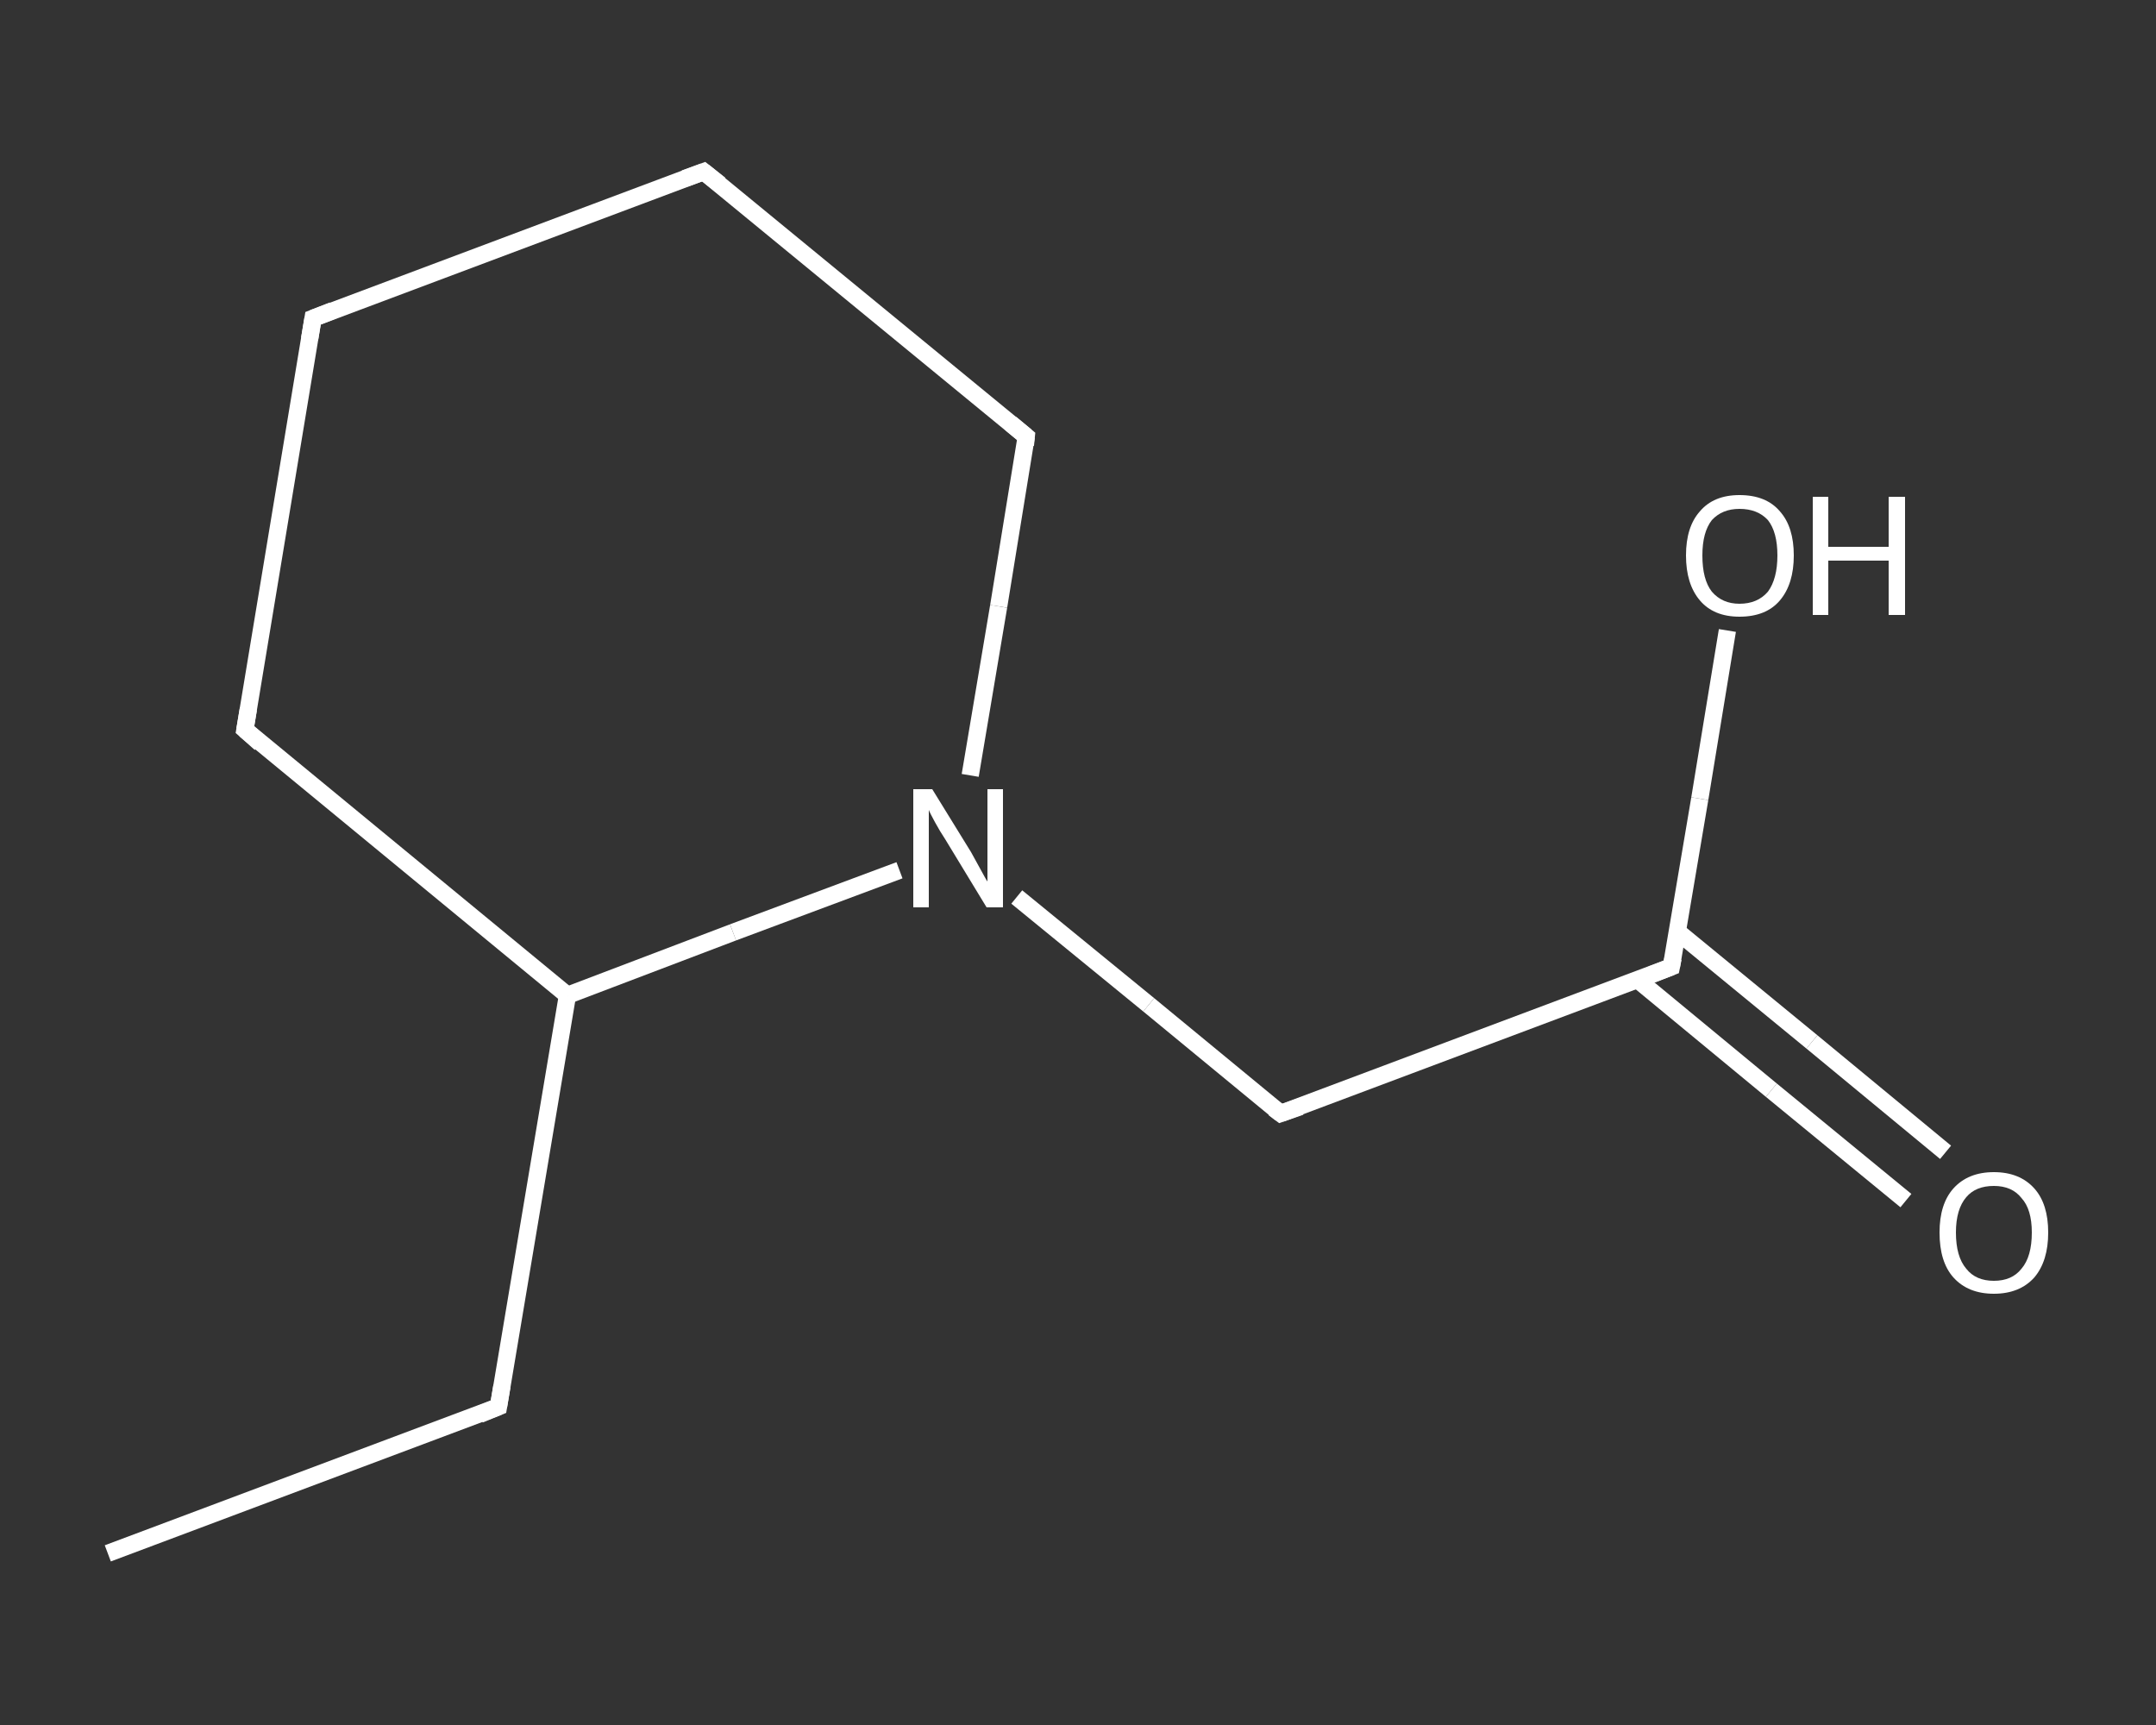 <?xml version='1.0' encoding='iso-8859-1'?>
<svg version='1.1' baseProfile='full'
              xmlns='http://www.w3.org/2000/svg'
                      xmlns:rdkit='http://www.rdkit.org/xml'
                      xmlns:xlink='http://www.w3.org/1999/xlink'
                  xml:space='preserve'
width='250px' height='200px' viewBox='0 0 250 200'>
<rect x="0" y="0" width="250" height="200" fill="#333333" stroke="none"/>
<!-- END OF HEADER -->
<rect style='opacity:1.0;fill:transparent;stroke:none' width='250.0' height='200.0' x='0.0' y='0.0'> </rect>
<path class='bond-0 atom-0 atom-1' d='M 12.5,180.1 L 57.8,163.1' style='fill:none;fill-rule:evenodd;stroke:#FFFFFF;stroke-width:2.0px;stroke-linecap:butt;stroke-linejoin:miter;stroke-opacity:1' />
<path class='bond-1 atom-1 atom-2' d='M 57.8,163.1 L 65.8,115.4' style='fill:none;fill-rule:evenodd;stroke:#FFFFFF;stroke-width:2.0px;stroke-linecap:butt;stroke-linejoin:miter;stroke-opacity:1' />
<path class='bond-2 atom-2 atom-3' d='M 65.8,115.4 L 28.4,84.6' style='fill:none;fill-rule:evenodd;stroke:#FFFFFF;stroke-width:2.0px;stroke-linecap:butt;stroke-linejoin:miter;stroke-opacity:1' />
<path class='bond-3 atom-3 atom-4' d='M 28.4,84.6 L 36.3,36.9' style='fill:none;fill-rule:evenodd;stroke:#FFFFFF;stroke-width:2.0px;stroke-linecap:butt;stroke-linejoin:miter;stroke-opacity:1' />
<path class='bond-4 atom-4 atom-5' d='M 36.3,36.9 L 81.6,19.9' style='fill:none;fill-rule:evenodd;stroke:#FFFFFF;stroke-width:2.0px;stroke-linecap:butt;stroke-linejoin:miter;stroke-opacity:1' />
<path class='bond-5 atom-5 atom-6' d='M 81.6,19.9 L 119.0,50.6' style='fill:none;fill-rule:evenodd;stroke:#FFFFFF;stroke-width:2.0px;stroke-linecap:butt;stroke-linejoin:miter;stroke-opacity:1' />
<path class='bond-6 atom-6 atom-7' d='M 119.0,50.6 L 115.8,70.3' style='fill:none;fill-rule:evenodd;stroke:#FFFFFF;stroke-width:2.0px;stroke-linecap:butt;stroke-linejoin:miter;stroke-opacity:1' />
<path class='bond-6 atom-6 atom-7' d='M 115.8,70.3 L 112.5,89.9' style='fill:none;fill-rule:evenodd;stroke:#FFFFFF;stroke-width:2.0px;stroke-linecap:butt;stroke-linejoin:miter;stroke-opacity:1' />
<path class='bond-7 atom-7 atom-8' d='M 117.9,104.0 L 133.2,116.5' style='fill:none;fill-rule:evenodd;stroke:#FFFFFF;stroke-width:2.0px;stroke-linecap:butt;stroke-linejoin:miter;stroke-opacity:1' />
<path class='bond-7 atom-7 atom-8' d='M 133.2,116.5 L 148.5,129.1' style='fill:none;fill-rule:evenodd;stroke:#FFFFFF;stroke-width:2.0px;stroke-linecap:butt;stroke-linejoin:miter;stroke-opacity:1' />
<path class='bond-8 atom-8 atom-9' d='M 148.5,129.1 L 193.8,112.1' style='fill:none;fill-rule:evenodd;stroke:#FFFFFF;stroke-width:2.0px;stroke-linecap:butt;stroke-linejoin:miter;stroke-opacity:1' />
<path class='bond-9 atom-9 atom-10' d='M 189.9,113.6 L 205.4,126.4' style='fill:none;fill-rule:evenodd;stroke:#FFFFFF;stroke-width:2.0px;stroke-linecap:butt;stroke-linejoin:miter;stroke-opacity:1' />
<path class='bond-9 atom-9 atom-10' d='M 205.4,126.4 L 221.0,139.2' style='fill:none;fill-rule:evenodd;stroke:#FFFFFF;stroke-width:2.0px;stroke-linecap:butt;stroke-linejoin:miter;stroke-opacity:1' />
<path class='bond-9 atom-9 atom-10' d='M 194.5,108.0 L 210.1,120.8' style='fill:none;fill-rule:evenodd;stroke:#FFFFFF;stroke-width:2.0px;stroke-linecap:butt;stroke-linejoin:miter;stroke-opacity:1' />
<path class='bond-9 atom-9 atom-10' d='M 210.1,120.8 L 225.6,133.6' style='fill:none;fill-rule:evenodd;stroke:#FFFFFF;stroke-width:2.0px;stroke-linecap:butt;stroke-linejoin:miter;stroke-opacity:1' />
<path class='bond-10 atom-9 atom-11' d='M 193.8,112.1 L 197.1,92.6' style='fill:none;fill-rule:evenodd;stroke:#FFFFFF;stroke-width:2.0px;stroke-linecap:butt;stroke-linejoin:miter;stroke-opacity:1' />
<path class='bond-10 atom-9 atom-11' d='M 197.1,92.6 L 200.3,73.1' style='fill:none;fill-rule:evenodd;stroke:#FFFFFF;stroke-width:2.0px;stroke-linecap:butt;stroke-linejoin:miter;stroke-opacity:1' />
<path class='bond-11 atom-7 atom-2' d='M 104.3,100.9 L 85.0,108.1' style='fill:none;fill-rule:evenodd;stroke:#FFFFFF;stroke-width:2.0px;stroke-linecap:butt;stroke-linejoin:miter;stroke-opacity:1' />
<path class='bond-11 atom-7 atom-2' d='M 85.0,108.1 L 65.8,115.4' style='fill:none;fill-rule:evenodd;stroke:#FFFFFF;stroke-width:2.0px;stroke-linecap:butt;stroke-linejoin:miter;stroke-opacity:1' />
<path d='M 55.6,164.0 L 57.8,163.1 L 58.2,160.7' style='fill:none;stroke:#FFFFFF;stroke-width:2.0px;stroke-linecap:butt;stroke-linejoin:miter;stroke-opacity:1;' />
<path d='M 30.2,86.2 L 28.4,84.6 L 28.8,82.2' style='fill:none;stroke:#FFFFFF;stroke-width:2.0px;stroke-linecap:butt;stroke-linejoin:miter;stroke-opacity:1;' />
<path d='M 35.9,39.3 L 36.3,36.9 L 38.6,36.0' style='fill:none;stroke:#FFFFFF;stroke-width:2.0px;stroke-linecap:butt;stroke-linejoin:miter;stroke-opacity:1;' />
<path d='M 79.4,20.7 L 81.6,19.9 L 83.5,21.4' style='fill:none;stroke:#FFFFFF;stroke-width:2.0px;stroke-linecap:butt;stroke-linejoin:miter;stroke-opacity:1;' />
<path d='M 117.2,49.1 L 119.0,50.6 L 118.9,51.6' style='fill:none;stroke:#FFFFFF;stroke-width:2.0px;stroke-linecap:butt;stroke-linejoin:miter;stroke-opacity:1;' />
<path d='M 147.7,128.5 L 148.5,129.1 L 150.8,128.3' style='fill:none;stroke:#FFFFFF;stroke-width:2.0px;stroke-linecap:butt;stroke-linejoin:miter;stroke-opacity:1;' />
<path d='M 191.5,113.0 L 193.8,112.1 L 194.0,111.1' style='fill:none;stroke:#FFFFFF;stroke-width:2.0px;stroke-linecap:butt;stroke-linejoin:miter;stroke-opacity:1;' />
<path class='atom-7' d='M 108.1 91.5
L 112.6 98.8
Q 113.0 99.5, 113.7 100.8
Q 114.4 102.1, 114.5 102.2
L 114.5 91.5
L 116.3 91.5
L 116.3 105.2
L 114.4 105.2
L 109.6 97.3
Q 109.0 96.4, 108.4 95.3
Q 107.8 94.2, 107.7 93.9
L 107.7 105.2
L 105.9 105.2
L 105.9 91.5
L 108.1 91.5
' fill='#FFFFFF'/>
<path class='atom-10' d='M 224.9 142.9
Q 224.9 139.6, 226.5 137.8
Q 228.2 135.9, 231.2 135.9
Q 234.2 135.9, 235.9 137.8
Q 237.5 139.6, 237.5 142.9
Q 237.5 146.2, 235.9 148.1
Q 234.2 150.0, 231.2 150.0
Q 228.2 150.0, 226.5 148.1
Q 224.9 146.3, 224.9 142.9
M 231.2 148.5
Q 233.3 148.5, 234.4 147.1
Q 235.6 145.7, 235.6 142.9
Q 235.6 140.2, 234.4 138.9
Q 233.3 137.5, 231.2 137.5
Q 229.1 137.5, 228.0 138.8
Q 226.8 140.2, 226.8 142.9
Q 226.8 145.7, 228.0 147.1
Q 229.1 148.5, 231.2 148.5
' fill='#FFFFFF'/>
<path class='atom-11' d='M 195.5 64.4
Q 195.5 61.1, 197.1 59.3
Q 198.7 57.4, 201.7 57.4
Q 204.8 57.4, 206.4 59.3
Q 208.0 61.1, 208.0 64.4
Q 208.0 67.7, 206.4 69.6
Q 204.8 71.5, 201.7 71.5
Q 198.7 71.5, 197.1 69.6
Q 195.5 67.7, 195.5 64.4
M 201.7 70.0
Q 203.8 70.0, 205.0 68.6
Q 206.1 67.1, 206.1 64.4
Q 206.1 61.7, 205.0 60.3
Q 203.8 59.0, 201.7 59.0
Q 199.7 59.0, 198.5 60.3
Q 197.4 61.7, 197.4 64.4
Q 197.4 67.2, 198.5 68.6
Q 199.7 70.0, 201.7 70.0
' fill='#FFFFFF'/>
<path class='atom-11' d='M 210.2 57.6
L 212.0 57.6
L 212.0 63.4
L 219.0 63.4
L 219.0 57.6
L 220.9 57.6
L 220.9 71.3
L 219.0 71.3
L 219.0 65.0
L 212.0 65.0
L 212.0 71.3
L 210.2 71.3
L 210.2 57.6
' fill='#FFFFFF'/>
</svg>
